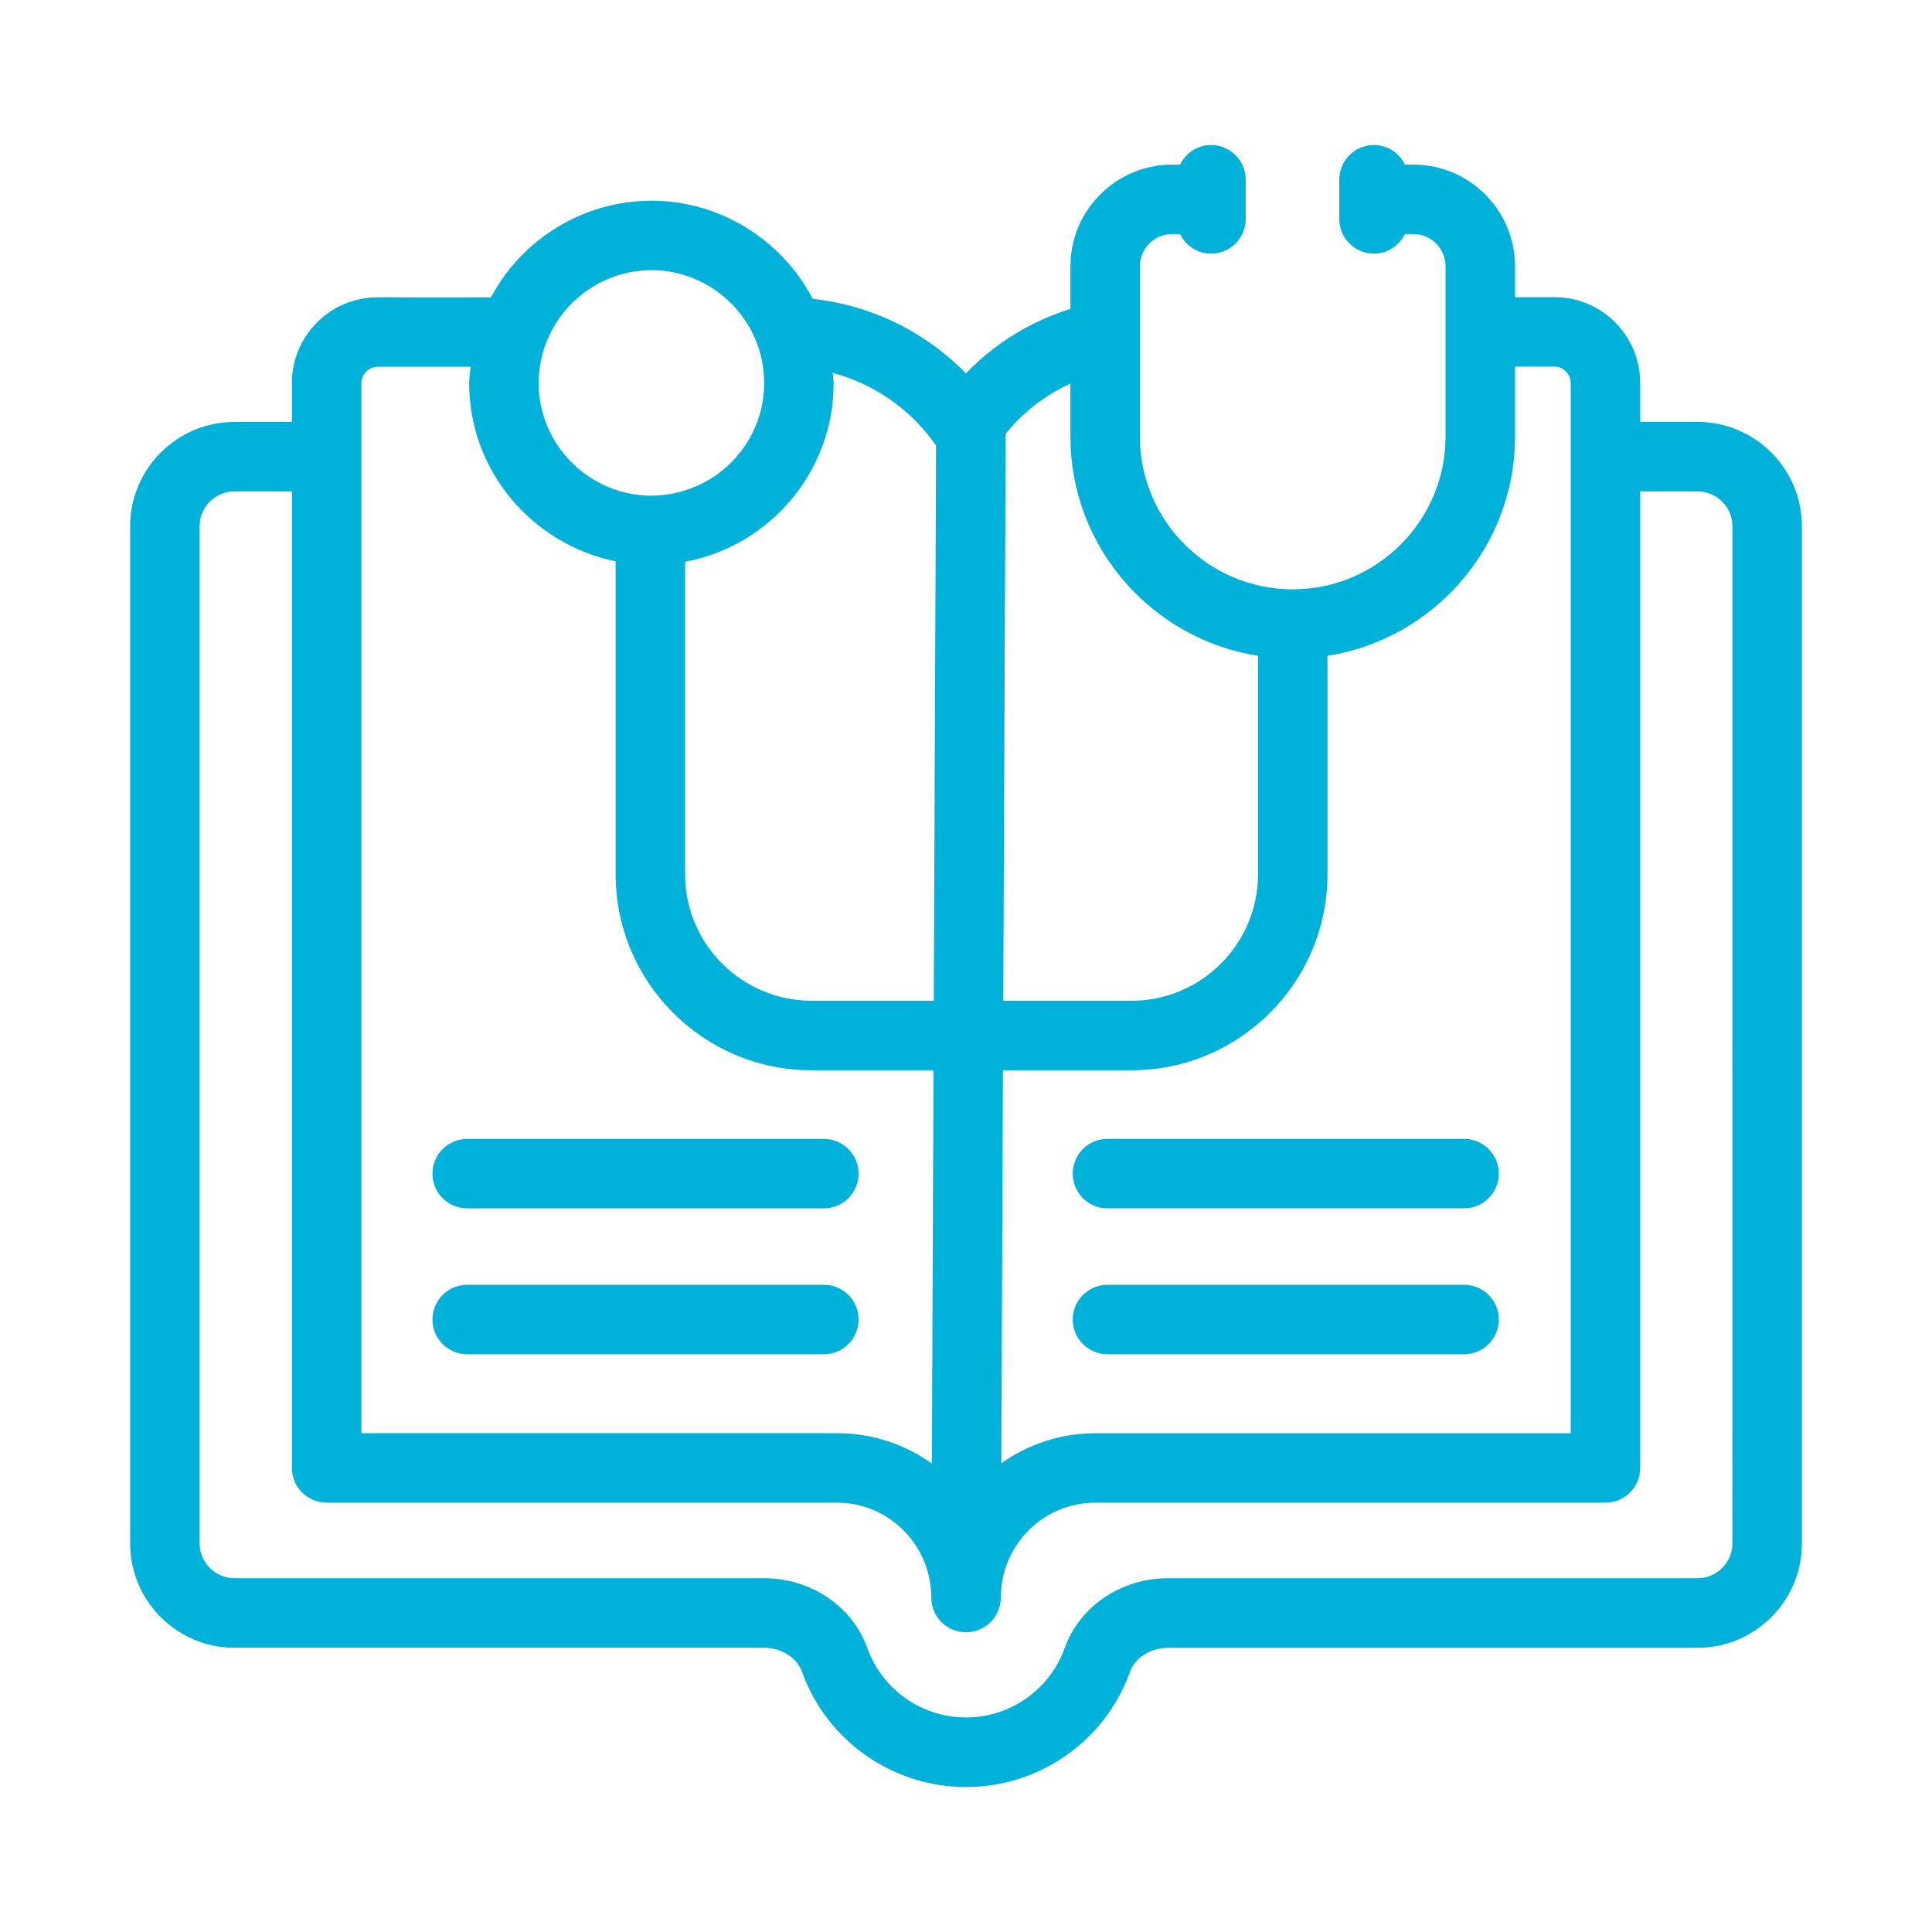 <svg xmlns="http://www.w3.org/2000/svg" xmlns:xlink="http://www.w3.org/1999/xlink" id="Layer_1" x="0px" y="0px" viewBox="0 0 500 500" style="enable-background:new 0 0 500 500;" xml:space="preserve"><style type="text/css">	.st0{fill:#00B2DA;}</style><g id="_x37_6">	<path class="st0" d="M439.31,109.19h-14.83v-10.1c0-12.24-9.95-22.19-22.19-22.19h-10.2v-7.96c0-14.52-11.82-26.34-26.34-26.34  h-2.16c-1.47-2.97-4.46-5.07-8-5.07c-4.97,0-8.99,4.03-8.99,8.99v10.13c0,4.97,4.03,8.99,8.99,8.99c3.54,0,6.53-2.09,8-5.06h2.16  c4.61,0,8.35,3.75,8.35,8.35v44.04c0,21.81-17.74,39.55-39.55,39.55c-21.81,0-39.55-17.74-39.55-39.55V68.93  c0-4.61,3.75-8.35,8.35-8.35h2.05c1.47,2.97,4.46,5.06,8,5.06c4.97,0,8.99-4.03,8.99-8.99V46.52c0-4.97-4.03-8.99-8.99-8.99  c-3.54,0-6.53,2.09-8,5.07h-2.04c-14.52,0-26.34,11.82-26.34,26.34v11.01c-10.32,3.21-19.57,8.94-27.04,16.68  c-10.54-10.79-24.61-17.68-39.64-19.28c-8.07-15.38-24.11-25.41-41.7-25.41c-17.58,0-33.56,9.9-41.56,25H97.76  c-12.25,0-22.21,9.92-22.21,22.13v10.13H60.69c-14.89,0-27.01,12.11-27.01,27.01v263.22c0,14.89,12.12,27.01,27.01,27.01h137.04  c4.48,0,8.52,2.55,9.82,6.2c6.38,17.85,23.43,29.85,42.47,29.85c19,0,36.06-12,42.44-29.85c1.3-3.64,5.34-6.19,9.82-6.19h137.04  c14.89,0,27.01-12.11,27.01-27.01V136.19C466.32,121.3,454.2,109.19,439.31,109.19z M392.09,112.97V94.88h10.2  c2.28,0,4.21,1.93,4.21,4.21v271.83H283.43c-9.05,0-17.4,2.91-24.29,7.76l0.42-101.7h33.27c27.97,0,50.72-22.75,50.72-50.72v-56.53  C371,165.4,392.09,141.63,392.09,112.97z M277.02,99.28v13.69c0,28.66,21.09,52.43,48.55,56.76v56.53  c0,18.05-14.68,32.73-32.73,32.73h-33.19l0.61-146.71C264.8,106.65,270.5,102.24,277.02,99.28z M241.51,114.29l0.74,1l-0.59,143.7  h-31.63c-18.05,0-32.73-14.68-32.73-32.73v-80.87c21.84-4.09,38.45-23.23,38.45-46.24c0-0.89-0.18-1.75-0.23-2.64  C225.83,99.26,235.1,105.48,241.51,114.29z M168.63,69.92c15.57,0,29.13,12.67,29.13,29.23c0,16.07-13.07,29.13-29.41,29.13  c-15.96-0.14-28.94-13.21-28.94-29.13C139.4,83.22,152.42,69.92,168.63,69.92z M97.76,94.92h24.04c-0.13,1.41-0.38,2.79-0.38,4.23  c0,22.62,16.19,41.66,37.9,46.11v81c0,27.97,22.75,50.72,50.71,50.72h31.56l-0.42,101.8c-6.92-4.95-15.39-7.87-24.52-7.87H93.54  V118.26c0-0.03,0.02-0.06,0.02-0.09c0-0.03-0.02-0.06-0.02-0.09V99.06C93.54,96.82,95.47,94.92,97.76,94.92z M448.34,399.42  c0,4.97-4.05,9.02-9.03,9.02H302.27c-12.13,0-22.89,7.29-26.76,18.13c-3.82,10.71-14.07,17.91-25.53,17.91  c-11.42,0-21.67-7.2-25.49-17.91c-3.87-10.85-14.63-18.13-26.76-18.13H60.69c-4.98,0-9.03-4.05-9.03-9.02V136.19  c0-4.97,4.05-9.02,9.03-9.02h14.86V379.9c0,4.97,4.03,8.99,8.99,8.99h132.1c13.44,0,24.37,11.01,24.37,24.55  c0,4.96,4.01,8.98,8.98,8.99h0.02c3.73,0,6.92-2.27,8.28-5.51c0.46-1.09,0.73-2.28,0.73-3.53c0-13.51,10.96-24.5,24.42-24.5h132.05  c4.97,0,8.99-4.03,8.99-8.99V127.17h14.83c4.98,0,9.03,4.05,9.03,9.02V399.42z"></path>	<path class="st0" d="M277.62,303.73c0,4.97,4.03,8.99,8.99,8.99h92.29c4.97,0,8.99-4.03,8.99-8.99s-4.03-8.99-8.99-8.99h-92.29  C281.64,294.74,277.62,298.77,277.62,303.73z"></path>	<path class="st0" d="M378.9,332.5h-92.29c-4.97,0-8.99,4.03-8.99,8.99s4.03,8.99,8.99,8.99h92.29c4.97,0,8.99-4.03,8.99-8.99  S383.87,332.5,378.9,332.5z"></path>	<path class="st0" d="M120.91,312.73h92.3c4.97,0,8.99-4.03,8.99-8.99s-4.03-8.99-8.99-8.99h-92.3c-4.97,0-8.99,4.03-8.99,8.99  S115.95,312.73,120.91,312.73z"></path>	<path class="st0" d="M120.91,350.48h92.3c4.97,0,8.99-4.03,8.99-8.99s-4.03-8.99-8.99-8.99h-92.3c-4.97,0-8.99,4.03-8.99,8.99  S115.95,350.48,120.91,350.48z"></path></g></svg>